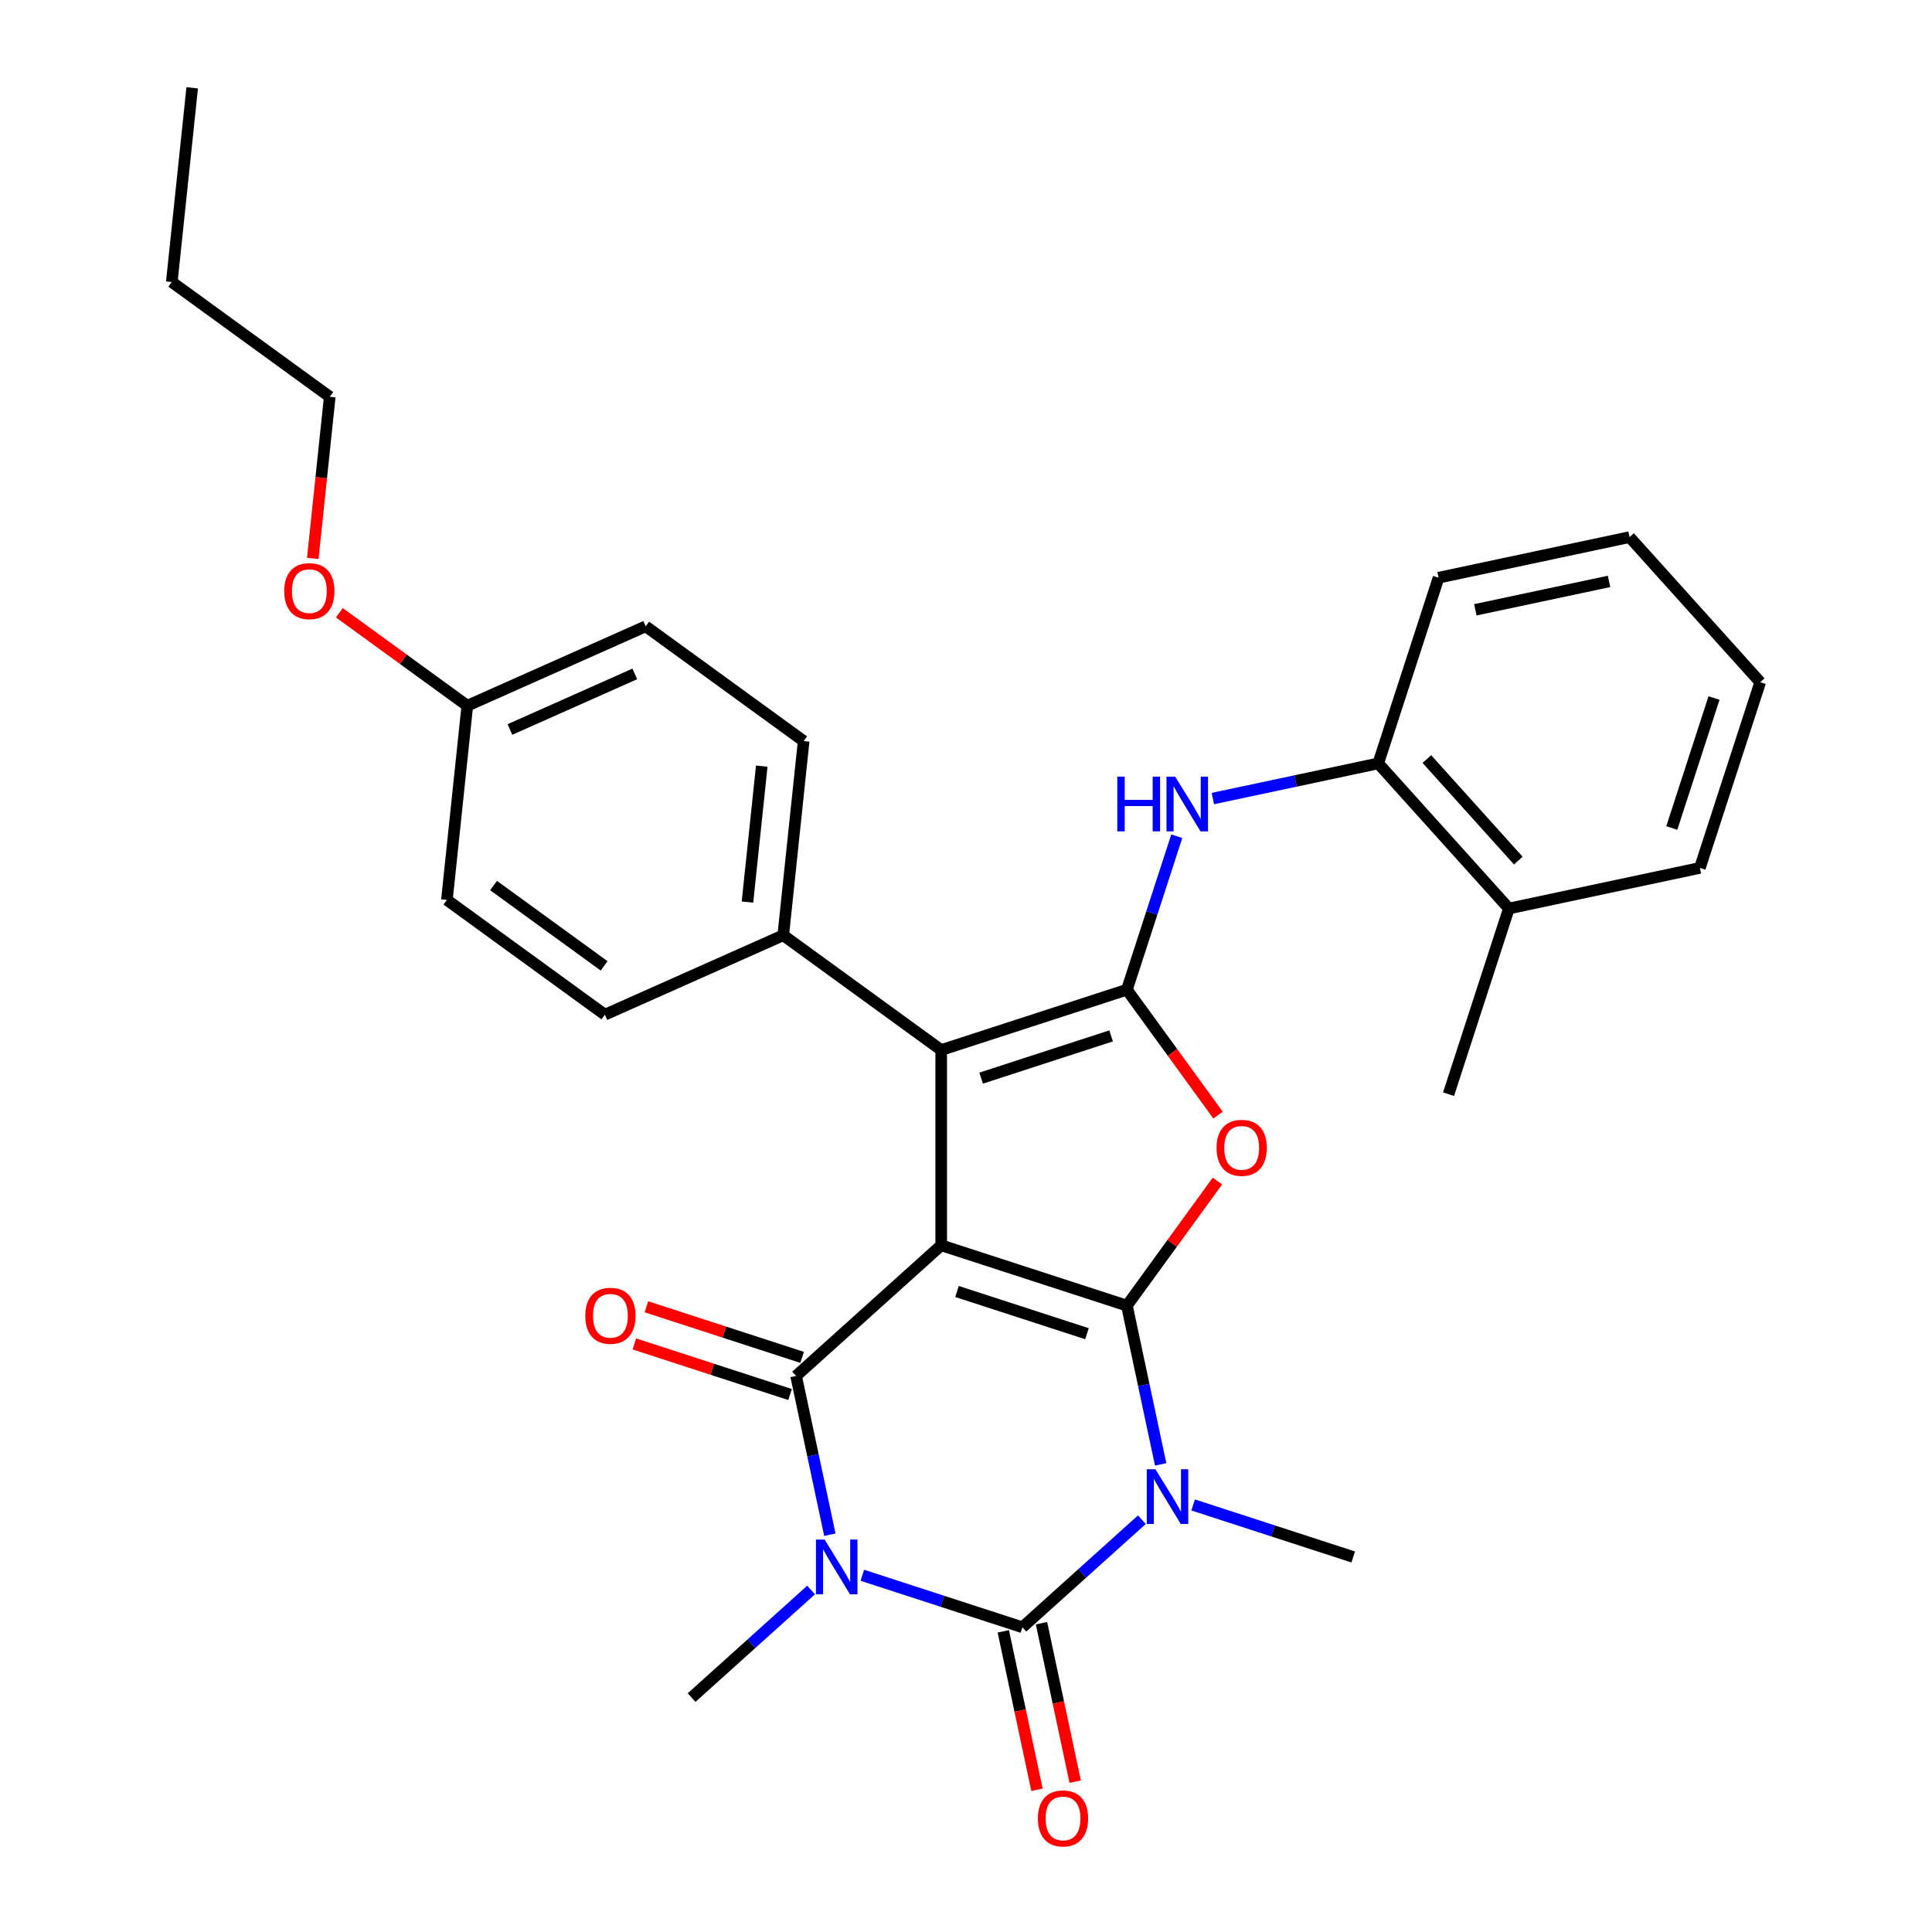 <?xml version='1.0' encoding='iso-8859-1'?>
<svg version='1.1' baseProfile='full'
              xmlns='http://www.w3.org/2000/svg'
                      xmlns:rdkit='http://www.rdkit.org/xml'
                      xmlns:xlink='http://www.w3.org/1999/xlink'
                  xml:space='preserve'
width='1000px' height='1000px' viewBox='0 0 1000 1000'>
<!-- END OF HEADER -->
<rect style='opacity:1.0;fill:#FFFFFF;stroke:none' width='1000' height='1000' x='0' y='0'> </rect>
<path class='bond-0' d='M 583.285,675.793 L 487.167,644.562' style='fill:none;fill-rule:evenodd;stroke:#000000;stroke-width:6px;stroke-linecap:butt;stroke-linejoin:miter;stroke-opacity:1' />
<path class='bond-0' d='M 562.621,690.332 L 495.338,668.47' style='fill:none;fill-rule:evenodd;stroke:#000000;stroke-width:6px;stroke-linecap:butt;stroke-linejoin:miter;stroke-opacity:1' />
<path class='bond-1' d='M 583.285,675.793 L 592.018,716.877' style='fill:none;fill-rule:evenodd;stroke:#000000;stroke-width:6px;stroke-linecap:butt;stroke-linejoin:miter;stroke-opacity:1' />
<path class='bond-1' d='M 592.018,716.877 L 600.751,757.962' style='fill:none;fill-rule:evenodd;stroke:#0000FF;stroke-width:6px;stroke-linecap:butt;stroke-linejoin:miter;stroke-opacity:1' />
<path class='bond-6' d='M 583.285,675.793 L 606.707,643.555' style='fill:none;fill-rule:evenodd;stroke:#000000;stroke-width:6px;stroke-linecap:butt;stroke-linejoin:miter;stroke-opacity:1' />
<path class='bond-6' d='M 606.707,643.555 L 630.13,611.316' style='fill:none;fill-rule:evenodd;stroke:#FF0000;stroke-width:6px;stroke-linecap:butt;stroke-linejoin:miter;stroke-opacity:1' />
<path class='bond-4' d='M 487.167,644.562 L 412.061,712.187' style='fill:none;fill-rule:evenodd;stroke:#000000;stroke-width:6px;stroke-linecap:butt;stroke-linejoin:miter;stroke-opacity:1' />
<path class='bond-7' d='M 487.167,644.562 L 487.167,543.498' style='fill:none;fill-rule:evenodd;stroke:#000000;stroke-width:6px;stroke-linecap:butt;stroke-linejoin:miter;stroke-opacity:1' />
<path class='bond-3' d='M 591.031,786.594 L 560.111,814.434' style='fill:none;fill-rule:evenodd;stroke:#0000FF;stroke-width:6px;stroke-linecap:butt;stroke-linejoin:miter;stroke-opacity:1' />
<path class='bond-3' d='M 560.111,814.434 L 529.192,842.274' style='fill:none;fill-rule:evenodd;stroke:#000000;stroke-width:6px;stroke-linecap:butt;stroke-linejoin:miter;stroke-opacity:1' />
<path class='bond-13' d='M 617.564,778.959 L 658.99,792.419' style='fill:none;fill-rule:evenodd;stroke:#0000FF;stroke-width:6px;stroke-linecap:butt;stroke-linejoin:miter;stroke-opacity:1' />
<path class='bond-13' d='M 658.99,792.419 L 700.415,805.879' style='fill:none;fill-rule:evenodd;stroke:#000000;stroke-width:6px;stroke-linecap:butt;stroke-linejoin:miter;stroke-opacity:1' />
<path class='bond-2' d='M 446.34,815.354 L 487.766,828.814' style='fill:none;fill-rule:evenodd;stroke:#0000FF;stroke-width:6px;stroke-linecap:butt;stroke-linejoin:miter;stroke-opacity:1' />
<path class='bond-2' d='M 487.766,828.814 L 529.192,842.274' style='fill:none;fill-rule:evenodd;stroke:#000000;stroke-width:6px;stroke-linecap:butt;stroke-linejoin:miter;stroke-opacity:1' />
<path class='bond-14' d='M 419.807,822.989 L 388.888,850.829' style='fill:none;fill-rule:evenodd;stroke:#0000FF;stroke-width:6px;stroke-linecap:butt;stroke-linejoin:miter;stroke-opacity:1' />
<path class='bond-14' d='M 388.888,850.829 L 357.968,878.669' style='fill:none;fill-rule:evenodd;stroke:#000000;stroke-width:6px;stroke-linecap:butt;stroke-linejoin:miter;stroke-opacity:1' />
<path class='bond-31' d='M 429.527,794.357 L 420.794,753.272' style='fill:none;fill-rule:evenodd;stroke:#0000FF;stroke-width:6px;stroke-linecap:butt;stroke-linejoin:miter;stroke-opacity:1' />
<path class='bond-31' d='M 420.794,753.272 L 412.061,712.187' style='fill:none;fill-rule:evenodd;stroke:#000000;stroke-width:6px;stroke-linecap:butt;stroke-linejoin:miter;stroke-opacity:1' />
<path class='bond-11' d='M 519.306,844.375 L 528.022,885.38' style='fill:none;fill-rule:evenodd;stroke:#000000;stroke-width:6px;stroke-linecap:butt;stroke-linejoin:miter;stroke-opacity:1' />
<path class='bond-11' d='M 528.022,885.38 L 536.738,926.385' style='fill:none;fill-rule:evenodd;stroke:#FF0000;stroke-width:6px;stroke-linecap:butt;stroke-linejoin:miter;stroke-opacity:1' />
<path class='bond-11' d='M 539.077,840.173 L 547.793,881.178' style='fill:none;fill-rule:evenodd;stroke:#000000;stroke-width:6px;stroke-linecap:butt;stroke-linejoin:miter;stroke-opacity:1' />
<path class='bond-11' d='M 547.793,881.178 L 556.509,922.182' style='fill:none;fill-rule:evenodd;stroke:#FF0000;stroke-width:6px;stroke-linecap:butt;stroke-linejoin:miter;stroke-opacity:1' />
<path class='bond-12' d='M 415.184,702.576 L 374.889,689.483' style='fill:none;fill-rule:evenodd;stroke:#000000;stroke-width:6px;stroke-linecap:butt;stroke-linejoin:miter;stroke-opacity:1' />
<path class='bond-12' d='M 374.889,689.483 L 334.593,676.39' style='fill:none;fill-rule:evenodd;stroke:#FF0000;stroke-width:6px;stroke-linecap:butt;stroke-linejoin:miter;stroke-opacity:1' />
<path class='bond-12' d='M 408.938,721.799 L 368.642,708.706' style='fill:none;fill-rule:evenodd;stroke:#000000;stroke-width:6px;stroke-linecap:butt;stroke-linejoin:miter;stroke-opacity:1' />
<path class='bond-12' d='M 368.642,708.706 L 328.347,695.613' style='fill:none;fill-rule:evenodd;stroke:#FF0000;stroke-width:6px;stroke-linecap:butt;stroke-linejoin:miter;stroke-opacity:1' />
<path class='bond-5' d='M 583.285,512.267 L 606.867,544.725' style='fill:none;fill-rule:evenodd;stroke:#000000;stroke-width:6px;stroke-linecap:butt;stroke-linejoin:miter;stroke-opacity:1' />
<path class='bond-5' d='M 606.867,544.725 L 630.449,577.183' style='fill:none;fill-rule:evenodd;stroke:#FF0000;stroke-width:6px;stroke-linecap:butt;stroke-linejoin:miter;stroke-opacity:1' />
<path class='bond-8' d='M 583.285,512.267 L 596.189,472.551' style='fill:none;fill-rule:evenodd;stroke:#000000;stroke-width:6px;stroke-linecap:butt;stroke-linejoin:miter;stroke-opacity:1' />
<path class='bond-8' d='M 596.189,472.551 L 609.094,432.835' style='fill:none;fill-rule:evenodd;stroke:#0000FF;stroke-width:6px;stroke-linecap:butt;stroke-linejoin:miter;stroke-opacity:1' />
<path class='bond-30' d='M 583.285,512.267 L 487.167,543.498' style='fill:none;fill-rule:evenodd;stroke:#000000;stroke-width:6px;stroke-linecap:butt;stroke-linejoin:miter;stroke-opacity:1' />
<path class='bond-30' d='M 575.113,536.175 L 507.831,558.037' style='fill:none;fill-rule:evenodd;stroke:#000000;stroke-width:6px;stroke-linecap:butt;stroke-linejoin:miter;stroke-opacity:1' />
<path class='bond-10' d='M 487.167,543.498 L 405.404,484.093' style='fill:none;fill-rule:evenodd;stroke:#000000;stroke-width:6px;stroke-linecap:butt;stroke-linejoin:miter;stroke-opacity:1' />
<path class='bond-9' d='M 627.782,413.329 L 670.577,404.233' style='fill:none;fill-rule:evenodd;stroke:#0000FF;stroke-width:6px;stroke-linecap:butt;stroke-linejoin:miter;stroke-opacity:1' />
<path class='bond-9' d='M 670.577,404.233 L 713.372,395.136' style='fill:none;fill-rule:evenodd;stroke:#000000;stroke-width:6px;stroke-linecap:butt;stroke-linejoin:miter;stroke-opacity:1' />
<path class='bond-15' d='M 713.372,395.136 L 780.997,470.242' style='fill:none;fill-rule:evenodd;stroke:#000000;stroke-width:6px;stroke-linecap:butt;stroke-linejoin:miter;stroke-opacity:1' />
<path class='bond-15' d='M 738.537,392.877 L 785.874,445.451' style='fill:none;fill-rule:evenodd;stroke:#000000;stroke-width:6px;stroke-linecap:butt;stroke-linejoin:miter;stroke-opacity:1' />
<path class='bond-22' d='M 713.372,395.136 L 744.602,299.018' style='fill:none;fill-rule:evenodd;stroke:#000000;stroke-width:6px;stroke-linecap:butt;stroke-linejoin:miter;stroke-opacity:1' />
<path class='bond-16' d='M 405.404,484.093 L 415.968,383.582' style='fill:none;fill-rule:evenodd;stroke:#000000;stroke-width:6px;stroke-linecap:butt;stroke-linejoin:miter;stroke-opacity:1' />
<path class='bond-16' d='M 386.886,466.904 L 394.281,396.546' style='fill:none;fill-rule:evenodd;stroke:#000000;stroke-width:6px;stroke-linecap:butt;stroke-linejoin:miter;stroke-opacity:1' />
<path class='bond-17' d='M 405.404,484.093 L 313.077,525.2' style='fill:none;fill-rule:evenodd;stroke:#000000;stroke-width:6px;stroke-linecap:butt;stroke-linejoin:miter;stroke-opacity:1' />
<path class='bond-23' d='M 780.997,470.242 L 749.766,566.36' style='fill:none;fill-rule:evenodd;stroke:#000000;stroke-width:6px;stroke-linecap:butt;stroke-linejoin:miter;stroke-opacity:1' />
<path class='bond-24' d='M 780.997,470.242 L 879.853,449.229' style='fill:none;fill-rule:evenodd;stroke:#000000;stroke-width:6px;stroke-linecap:butt;stroke-linejoin:miter;stroke-opacity:1' />
<path class='bond-20' d='M 415.968,383.582 L 334.205,324.178' style='fill:none;fill-rule:evenodd;stroke:#000000;stroke-width:6px;stroke-linecap:butt;stroke-linejoin:miter;stroke-opacity:1' />
<path class='bond-19' d='M 313.077,525.2 L 231.314,465.796' style='fill:none;fill-rule:evenodd;stroke:#000000;stroke-width:6px;stroke-linecap:butt;stroke-linejoin:miter;stroke-opacity:1' />
<path class='bond-19' d='M 312.693,499.937 L 255.459,458.354' style='fill:none;fill-rule:evenodd;stroke:#000000;stroke-width:6px;stroke-linecap:butt;stroke-linejoin:miter;stroke-opacity:1' />
<path class='bond-18' d='M 241.878,365.285 L 231.314,465.796' style='fill:none;fill-rule:evenodd;stroke:#000000;stroke-width:6px;stroke-linecap:butt;stroke-linejoin:miter;stroke-opacity:1' />
<path class='bond-21' d='M 241.878,365.285 L 208.76,341.223' style='fill:none;fill-rule:evenodd;stroke:#000000;stroke-width:6px;stroke-linecap:butt;stroke-linejoin:miter;stroke-opacity:1' />
<path class='bond-21' d='M 208.76,341.223 L 175.642,317.161' style='fill:none;fill-rule:evenodd;stroke:#FF0000;stroke-width:6px;stroke-linecap:butt;stroke-linejoin:miter;stroke-opacity:1' />
<path class='bond-32' d='M 241.878,365.285 L 334.205,324.178' style='fill:none;fill-rule:evenodd;stroke:#000000;stroke-width:6px;stroke-linecap:butt;stroke-linejoin:miter;stroke-opacity:1' />
<path class='bond-32' d='M 263.948,377.584 L 328.577,348.81' style='fill:none;fill-rule:evenodd;stroke:#000000;stroke-width:6px;stroke-linecap:butt;stroke-linejoin:miter;stroke-opacity:1' />
<path class='bond-25' d='M 161.886,289.034 L 166.283,247.202' style='fill:none;fill-rule:evenodd;stroke:#FF0000;stroke-width:6px;stroke-linecap:butt;stroke-linejoin:miter;stroke-opacity:1' />
<path class='bond-25' d='M 166.283,247.202 L 170.679,205.37' style='fill:none;fill-rule:evenodd;stroke:#000000;stroke-width:6px;stroke-linecap:butt;stroke-linejoin:miter;stroke-opacity:1' />
<path class='bond-27' d='M 744.602,299.018 L 843.458,278.006' style='fill:none;fill-rule:evenodd;stroke:#000000;stroke-width:6px;stroke-linecap:butt;stroke-linejoin:miter;stroke-opacity:1' />
<path class='bond-27' d='M 763.633,315.638 L 832.832,300.929' style='fill:none;fill-rule:evenodd;stroke:#000000;stroke-width:6px;stroke-linecap:butt;stroke-linejoin:miter;stroke-opacity:1' />
<path class='bond-33' d='M 879.853,449.229 L 911.084,353.111' style='fill:none;fill-rule:evenodd;stroke:#000000;stroke-width:6px;stroke-linecap:butt;stroke-linejoin:miter;stroke-opacity:1' />
<path class='bond-33' d='M 865.314,428.566 L 887.175,361.283' style='fill:none;fill-rule:evenodd;stroke:#000000;stroke-width:6px;stroke-linecap:butt;stroke-linejoin:miter;stroke-opacity:1' />
<path class='bond-26' d='M 170.679,205.37 L 88.916,145.965' style='fill:none;fill-rule:evenodd;stroke:#000000;stroke-width:6px;stroke-linecap:butt;stroke-linejoin:miter;stroke-opacity:1' />
<path class='bond-28' d='M 88.916,145.965 L 99.481,45.455' style='fill:none;fill-rule:evenodd;stroke:#000000;stroke-width:6px;stroke-linecap:butt;stroke-linejoin:miter;stroke-opacity:1' />
<path class='bond-29' d='M 843.458,278.006 L 911.084,353.111' style='fill:none;fill-rule:evenodd;stroke:#000000;stroke-width:6px;stroke-linecap:butt;stroke-linejoin:miter;stroke-opacity:1' />
<path  class='atom-2' d='M 598.037 760.489
L 607.317 775.489
Q 608.237 776.969, 609.717 779.649
Q 611.197 782.329, 611.277 782.489
L 611.277 760.489
L 615.037 760.489
L 615.037 788.809
L 611.157 788.809
L 601.197 772.409
Q 600.037 770.489, 598.797 768.289
Q 597.597 766.089, 597.237 765.409
L 597.237 788.809
L 593.557 788.809
L 593.557 760.489
L 598.037 760.489
' fill='#0000FF'/>
<path  class='atom-3' d='M 426.814 796.883
L 436.094 811.883
Q 437.014 813.363, 438.494 816.043
Q 439.974 818.723, 440.054 818.883
L 440.054 796.883
L 443.814 796.883
L 443.814 825.203
L 439.934 825.203
L 429.974 808.803
Q 428.814 806.883, 427.574 804.683
Q 426.374 802.483, 426.014 801.803
L 426.014 825.203
L 422.334 825.203
L 422.334 796.883
L 426.814 796.883
' fill='#0000FF'/>
<path  class='atom-7' d='M 629.689 594.11
Q 629.689 587.31, 633.049 583.51
Q 636.409 579.71, 642.689 579.71
Q 648.969 579.71, 652.329 583.51
Q 655.689 587.31, 655.689 594.11
Q 655.689 600.99, 652.289 604.91
Q 648.889 608.79, 642.689 608.79
Q 636.449 608.79, 633.049 604.91
Q 629.689 601.03, 629.689 594.11
M 642.689 605.59
Q 647.009 605.59, 649.329 602.71
Q 651.689 599.79, 651.689 594.11
Q 651.689 588.55, 649.329 585.75
Q 647.009 582.91, 642.689 582.91
Q 638.369 582.91, 636.009 585.71
Q 633.689 588.51, 633.689 594.11
Q 633.689 599.83, 636.009 602.71
Q 638.369 605.59, 642.689 605.59
' fill='#FF0000'/>
<path  class='atom-9' d='M 578.296 401.989
L 582.136 401.989
L 582.136 414.029
L 596.616 414.029
L 596.616 401.989
L 600.456 401.989
L 600.456 430.309
L 596.616 430.309
L 596.616 417.229
L 582.136 417.229
L 582.136 430.309
L 578.296 430.309
L 578.296 401.989
' fill='#0000FF'/>
<path  class='atom-9' d='M 608.256 401.989
L 617.536 416.989
Q 618.456 418.469, 619.936 421.149
Q 621.416 423.829, 621.496 423.989
L 621.496 401.989
L 625.256 401.989
L 625.256 430.309
L 621.376 430.309
L 611.416 413.909
Q 610.256 411.989, 609.016 409.789
Q 607.816 407.589, 607.456 406.909
L 607.456 430.309
L 603.776 430.309
L 603.776 401.989
L 608.256 401.989
' fill='#0000FF'/>
<path  class='atom-12' d='M 537.204 941.21
Q 537.204 934.41, 540.564 930.61
Q 543.924 926.81, 550.204 926.81
Q 556.484 926.81, 559.844 930.61
Q 563.204 934.41, 563.204 941.21
Q 563.204 948.09, 559.804 952.01
Q 556.404 955.89, 550.204 955.89
Q 543.964 955.89, 540.564 952.01
Q 537.204 948.13, 537.204 941.21
M 550.204 952.69
Q 554.524 952.69, 556.844 949.81
Q 559.204 946.89, 559.204 941.21
Q 559.204 935.65, 556.844 932.85
Q 554.524 930.01, 550.204 930.01
Q 545.884 930.01, 543.524 932.81
Q 541.204 935.61, 541.204 941.21
Q 541.204 946.93, 543.524 949.81
Q 545.884 952.69, 550.204 952.69
' fill='#FF0000'/>
<path  class='atom-13' d='M 302.943 681.037
Q 302.943 674.237, 306.303 670.437
Q 309.663 666.637, 315.943 666.637
Q 322.223 666.637, 325.583 670.437
Q 328.943 674.237, 328.943 681.037
Q 328.943 687.917, 325.543 691.837
Q 322.143 695.717, 315.943 695.717
Q 309.703 695.717, 306.303 691.837
Q 302.943 687.957, 302.943 681.037
M 315.943 692.517
Q 320.263 692.517, 322.583 689.637
Q 324.943 686.717, 324.943 681.037
Q 324.943 675.477, 322.583 672.677
Q 320.263 669.837, 315.943 669.837
Q 311.623 669.837, 309.263 672.637
Q 306.943 675.437, 306.943 681.037
Q 306.943 686.757, 309.263 689.637
Q 311.623 692.517, 315.943 692.517
' fill='#FF0000'/>
<path  class='atom-22' d='M 147.115 305.961
Q 147.115 299.161, 150.475 295.361
Q 153.835 291.561, 160.115 291.561
Q 166.395 291.561, 169.755 295.361
Q 173.115 299.161, 173.115 305.961
Q 173.115 312.841, 169.715 316.761
Q 166.315 320.641, 160.115 320.641
Q 153.875 320.641, 150.475 316.761
Q 147.115 312.881, 147.115 305.961
M 160.115 317.441
Q 164.435 317.441, 166.755 314.561
Q 169.115 311.641, 169.115 305.961
Q 169.115 300.401, 166.755 297.601
Q 164.435 294.761, 160.115 294.761
Q 155.795 294.761, 153.435 297.561
Q 151.115 300.361, 151.115 305.961
Q 151.115 311.681, 153.435 314.561
Q 155.795 317.441, 160.115 317.441
' fill='#FF0000'/>
</svg>
